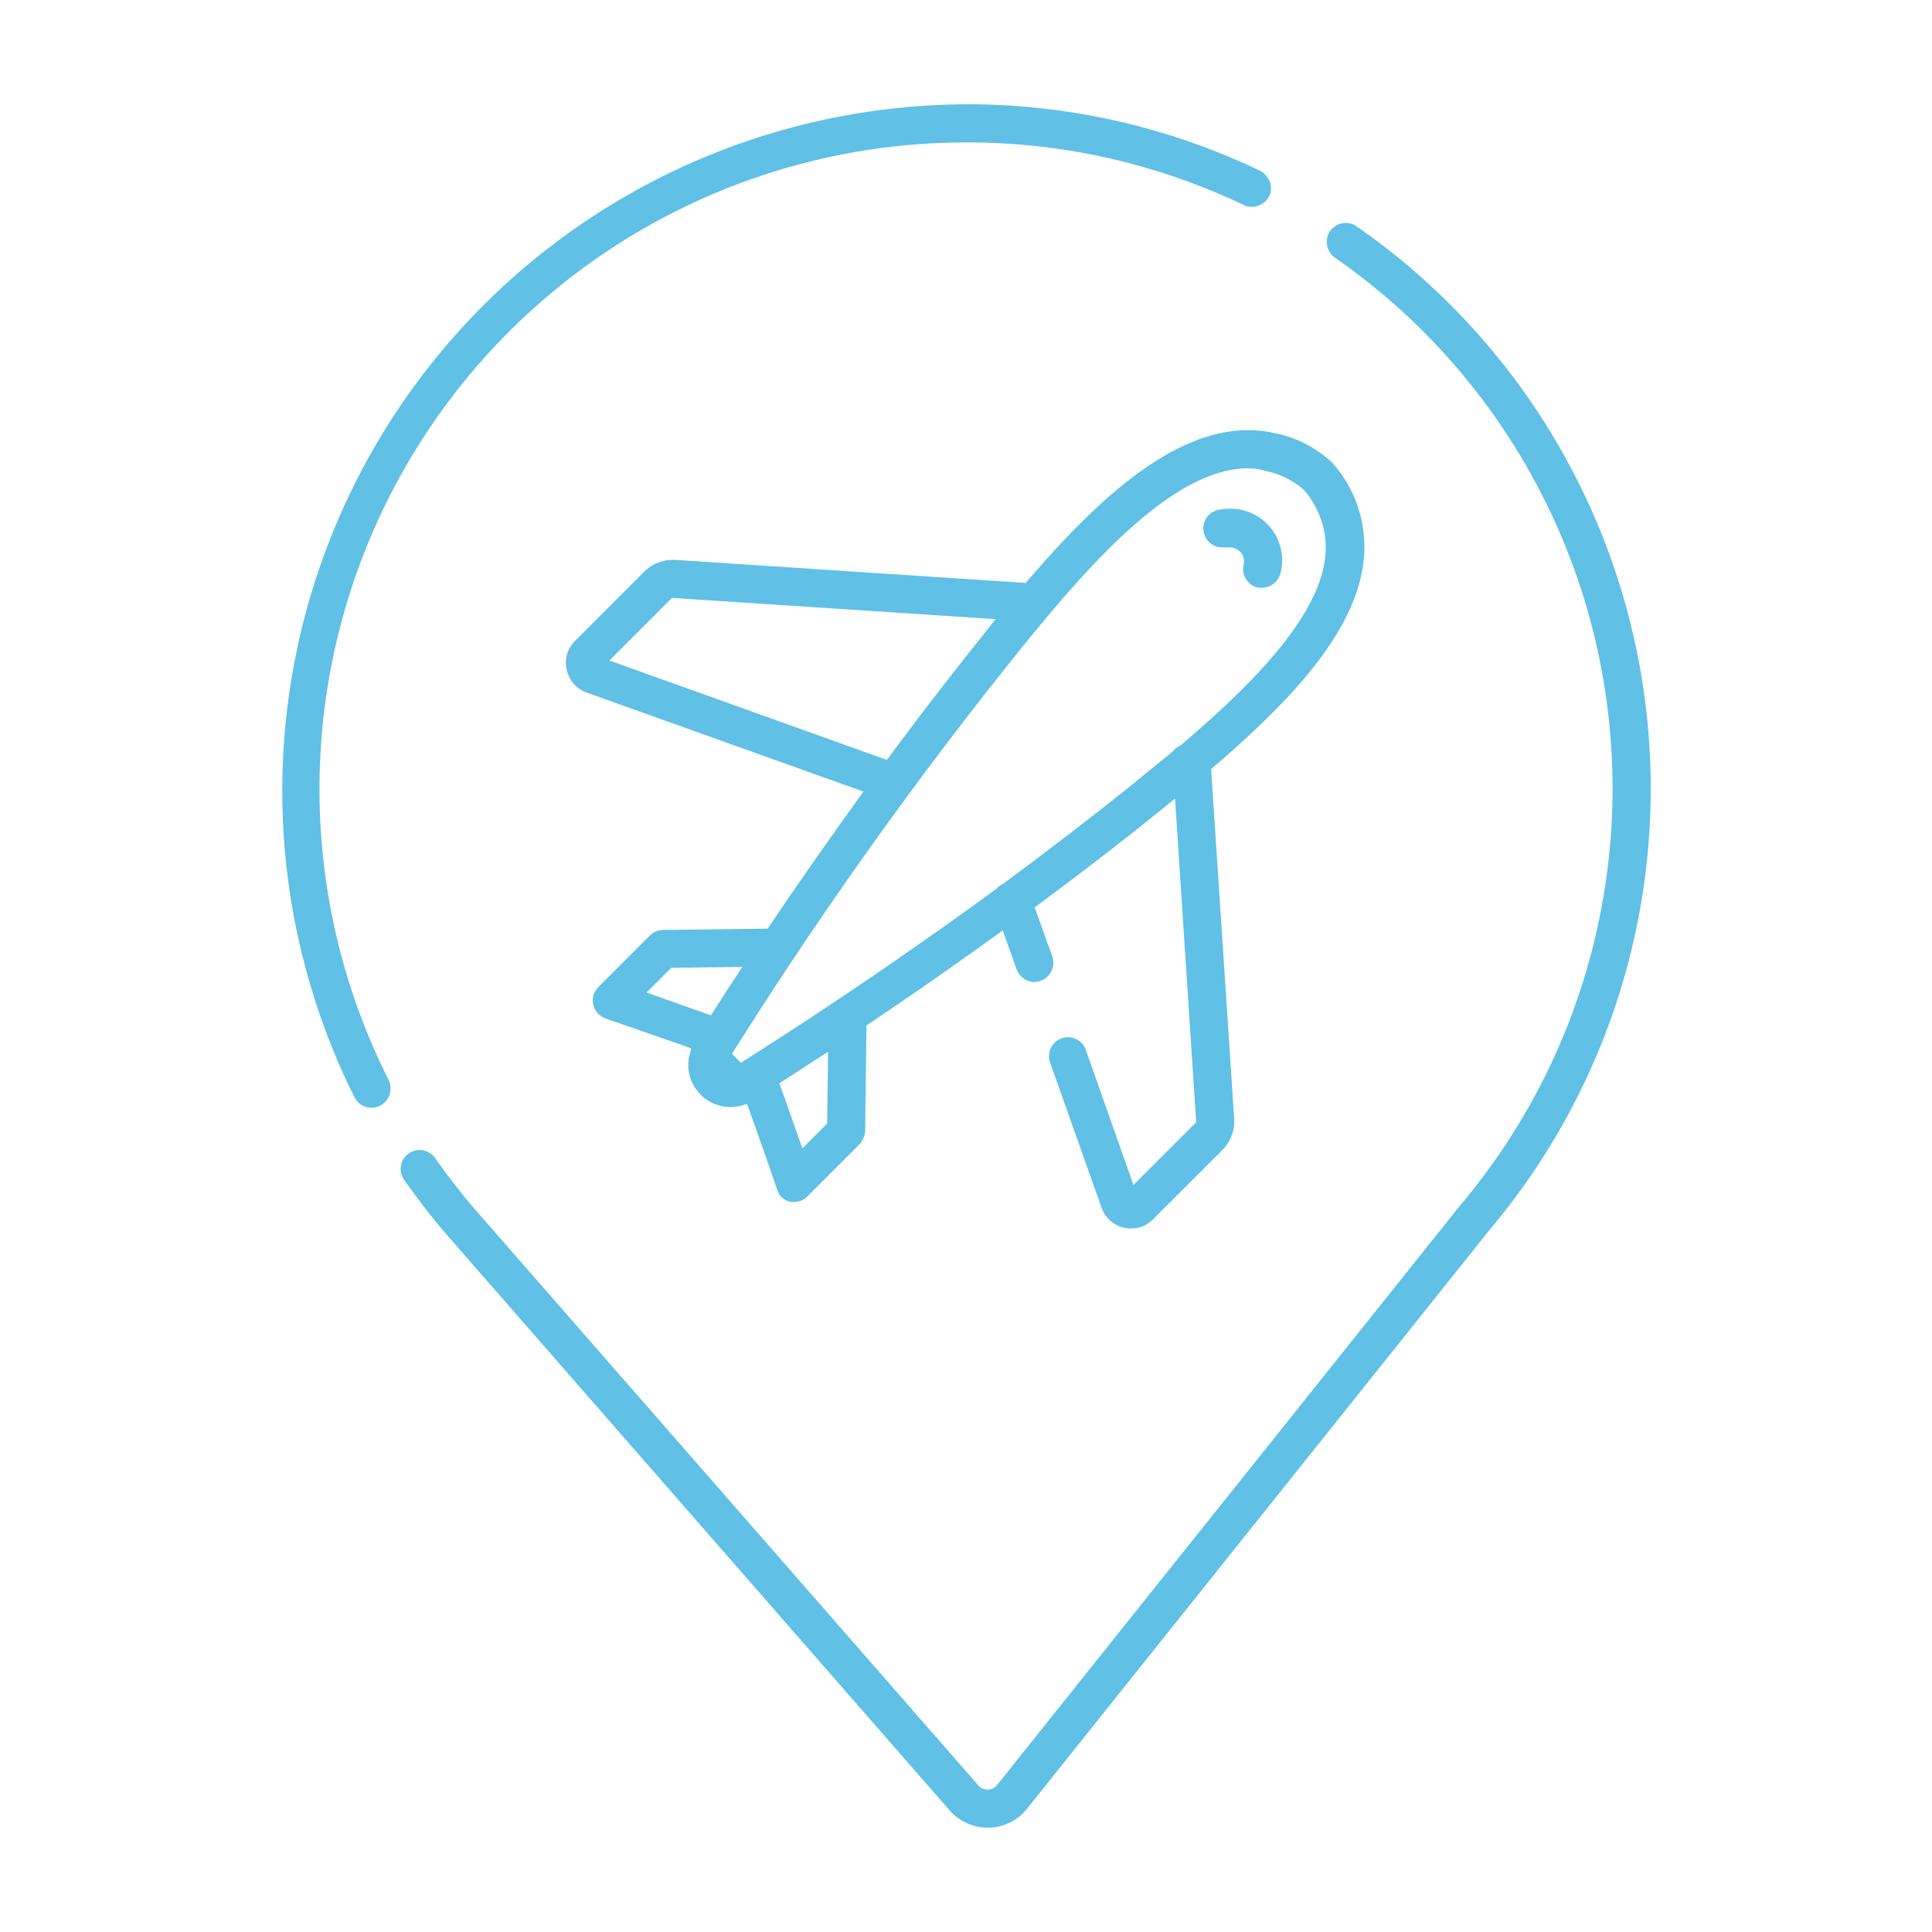 <?xml version="1.0" encoding="UTF-8"?> <svg xmlns="http://www.w3.org/2000/svg" viewBox="0 0 150 150"><defs><style>.cls-1{fill:none;}.cls-2{fill:#60c0e6;}</style></defs><g id="Layer_2" data-name="Layer 2"><g id="Layer_1-2" data-name="Layer 1"><rect class="cls-1" width="150" height="150"></rect><path class="cls-2" d="M76.68,141.9a3.92,3.92,0,0,1-2.94-1.33l-38.44-44-.71-.82-.21-.24c-1.06-1.26-2.06-2.57-3-3.9a1.47,1.47,0,0,1,1.2-2.32,1.44,1.44,0,0,1,1.21.63c.9,1.28,1.87,2.54,2.89,3.75l.13.15.7.8,38.45,44a.91.91,0,0,0,.71.32.92.92,0,0,0,.75-.36l35.87-44.9A50.19,50.19,0,0,0,103.64,20a1.49,1.49,0,0,1-.37-2.06,1.47,1.47,0,0,1,1.21-.63,1.44,1.44,0,0,1,.84.26A53.15,53.15,0,0,1,115.64,95.5L79.73,140.44a3.88,3.88,0,0,1-3,1.46Z"></path><path class="cls-2" d="M76.68,141.8a3.79,3.79,0,0,1-2.86-1.3l-38.44-44c-.24-.27-.48-.54-.72-.83l-.21-.24c-1.05-1.25-2.05-2.56-3-3.89a1.37,1.37,0,0,1,.34-1.91,1.3,1.3,0,0,1,.78-.25,1.38,1.38,0,0,1,1.13.59c.9,1.28,1.87,2.55,2.9,3.76l.12.14.7.81,38.45,44a1,1,0,0,0,.79.36,1.06,1.06,0,0,0,.83-.39c.35-.45,35.69-44.68,35.88-44.92a50.3,50.3,0,0,0-9.69-73.81,1.38,1.38,0,0,1,1.57-2.26,53.05,53.05,0,0,1,10.29,77.76L79.65,140.37a3.73,3.73,0,0,1-2.88,1.43Z"></path><path class="cls-2" d="M28.84,86a1.47,1.47,0,0,1-1.32-.81A53.3,53.3,0,0,1,75,8.1h.81a52.57,52.57,0,0,1,22,5.15,1.48,1.48,0,0,1-.63,2.81,1.43,1.43,0,0,1-.64-.15,49.72,49.72,0,0,0-20.8-4.85H75A50.2,50.2,0,0,0,30.16,83.82,1.52,1.52,0,0,1,30.24,85a1.48,1.48,0,0,1-.74.85A1.37,1.37,0,0,1,28.84,86Z"></path><path class="cls-2" d="M28.84,85.86a1.38,1.38,0,0,1-1.23-.76A53.2,53.2,0,0,1,75,8.2h.81a52.57,52.57,0,0,1,22,5.14A1.38,1.38,0,0,1,97.22,16a1.31,1.31,0,0,1-.59-.14A49.79,49.79,0,0,0,75.79,11H75A50.3,50.3,0,0,0,30.07,83.87a1.36,1.36,0,0,1,.07,1,1.33,1.33,0,0,1-.68.79A1.35,1.35,0,0,1,28.84,85.86Z"></path><path class="cls-2" d="M87.81,95.38a2.33,2.33,0,0,1-.53-.06,2.4,2.4,0,0,1-1.75-1.54l-4-11.28a1.47,1.47,0,0,1,.89-1.88,1.43,1.43,0,0,1,.5-.09,1.48,1.48,0,0,1,1.39,1L88,92l4.87-4.87L91.23,62,90,63c-3,2.42-6.17,4.86-9.37,7.23l-.3.22,1.37,3.81a1.49,1.49,0,0,1-.9,1.89,1.36,1.36,0,0,1-.49.08,1.48,1.48,0,0,1-1.39-1l-1.07-3-.54.39c-3.19,2.31-6.5,4.61-9.82,6.84l-.22.15-.1,8.18a1.48,1.48,0,0,1-.43,1l-4,4a1.43,1.43,0,0,1-1,.43,1.84,1.84,0,0,1-.33,0,1.49,1.49,0,0,1-1.06-1L58,85.71l-.45.13a3.27,3.27,0,0,1-4-4l.13-.45L47,79.07A1.49,1.49,0,0,1,46.06,78a1.48,1.48,0,0,1,.4-1.37l4-4a1.48,1.48,0,0,1,1-.43l8.14-.1.15-.22C62,68.54,64.33,65.22,66.65,62l.39-.54-21.52-7.7A2.43,2.43,0,0,1,44,52a2.38,2.38,0,0,1,.65-2.24L50,44.4a3.16,3.16,0,0,1,2.25-.93h.21l27.18,1.79.16-.19C84.47,39.64,90.62,33.4,96.87,33.4a9.49,9.49,0,0,1,2.06.22,9.13,9.13,0,0,1,4.52,2.32,9.7,9.7,0,0,1,2.26,4.46c1.51,6.92-5,13.56-11.49,19.15l-.19.16,1.79,27.12a3.17,3.17,0,0,1-.92,2.46l-5.39,5.39A2.4,2.4,0,0,1,87.81,95.38ZM63.5,82.17l-2.65,1.72-.34.21,1.79,5.06,1.92-1.93.07-5.57ZM96.91,36.36C91,36.36,84.36,44,78.6,51.19A330.33,330.33,0,0,0,56.83,81.82l.69.69C64.35,78.2,71,73.65,77.37,69l0,0,0,0a1.44,1.44,0,0,1,.48-.36l0,0,0,0c3.48-2.57,6.89-5.19,10.12-7.78,1-.84,2.1-1.69,3.13-2.56l0,0,0,0a1.53,1.53,0,0,1,.48-.4l.05,0,0,0C97.62,52.79,104,46.52,102.83,41A6.84,6.84,0,0,0,101.31,38a6.3,6.3,0,0,0-3-1.47A7.12,7.12,0,0,0,96.91,36.36ZM52.12,75.14,50.2,77.06l5,1.77.21-.33c.57-.88,1.13-1.77,1.71-2.64l.51-.79ZM47.31,51.28,68.86,59l.22-.3c2.34-3.16,4.77-6.31,7.22-9.36l1-1.27L52.17,46.42Z"></path><path class="cls-2" d="M87.81,95.28a2.1,2.1,0,0,1-.51,0,2.33,2.33,0,0,1-1.68-1.48l-4-11.28a1.39,1.39,0,0,1,.83-1.76,1.5,1.5,0,0,1,.47-.08,1.37,1.37,0,0,1,1.29.91L88,92.18l5-5L91.32,61.84,89.93,63c-3,2.42-6.17,4.85-9.37,7.23l-.3.22.07.39,1.26,3.54a1.37,1.37,0,0,1-.83,1.75,1.25,1.25,0,0,1-.46.09,1.39,1.39,0,0,1-1.3-.92l-1.11-3.11-.65.47c-3.18,2.3-6.48,4.6-9.82,6.84l-.21.14-.15,8.27a1.39,1.39,0,0,1-.4,1l-4,4a1.35,1.35,0,0,1-1,.4,1.53,1.53,0,0,1-.3,0,1.35,1.35,0,0,1-1-.89L58,85.59l-.46.13a3.09,3.09,0,0,1-.93.15,3.14,3.14,0,0,1-2.22-1,3.08,3.08,0,0,1-.82-3l.12-.45-.41-.24L47.05,79a1.36,1.36,0,0,1-.52-2.26l4-4a1.39,1.39,0,0,1,1-.4l8.14-.1.14-.22c2.69-3.92,4.9-7.06,7-9.9l.47-.65L45.55,53.68a2.31,2.31,0,0,1-.85-3.82l5.38-5.39a3.05,3.05,0,0,1,2.18-.9h.2l27.18,1.79.16-.19C84.51,39.74,90.71,33.5,96.87,33.5a9.3,9.3,0,0,1,2,.22A9,9,0,0,1,103.38,36a9.51,9.51,0,0,1,2.23,4.42c1.5,6.86-5,13.47-11.45,19l-.19.16,1.75,27.21a3.09,3.09,0,0,1-.89,2.38L89.44,94.6A2.29,2.29,0,0,1,87.81,95.28ZM63.45,82.09,60.79,83.8l-.33.22.06.41,1.73,4.91,2-2,.1-5.84ZM96.91,36.26c-6,0-12.61,7.67-18.39,14.87A333.66,333.66,0,0,0,56.74,81.76l-.21.34.7.7.34-.21c6.83-4.31,13.51-8.85,19.86-13.51l0,0,0,0a1.56,1.56,0,0,1,.47-.35l0,0,0,0C81.54,66,85,63.42,88.2,60.81c1-.83,2.1-1.69,3.13-2.55l0,0,0,0a1.32,1.32,0,0,1,.46-.39l0,0,0,0c5.74-4.87,12.18-11.17,11-16.72a7,7,0,0,0-1.55-3.11,6.37,6.37,0,0,0-3.06-1.49A6.55,6.55,0,0,0,96.91,36.26ZM52.13,75,50,77.1,55.27,79l.21-.34,1.75-2.71.61-.94Zm-5-23.72,21.77,7.79.22-.29c2.38-3.21,4.81-6.36,7.26-9.41L77.52,48,52.13,46.31Z"></path><path class="cls-2" d="M98,45.63l-.3,0a1.47,1.47,0,0,1-1.15-1.74v0a1.19,1.19,0,0,0-.15-.92,1.21,1.21,0,0,0-1-.47l-.25,0-.25,0a1.47,1.47,0,0,1-1.45-1.23,1.43,1.43,0,0,1,.25-1.1,1.4,1.4,0,0,1,1-.6,3.71,3.71,0,0,1,.74-.07,4,4,0,0,1,4,4.91A1.49,1.49,0,0,1,98,45.63Z"></path><path class="cls-2" d="M98,45.53a1.33,1.33,0,0,1-.28,0,1.37,1.37,0,0,1-1.07-1.62v0a1.32,1.32,0,0,0-.17-1,1.28,1.28,0,0,0-1.07-.51,1.24,1.24,0,0,0-.27,0l-.23,0a1.38,1.38,0,0,1-.23-2.74,4.37,4.37,0,0,1,.72-.06,3.93,3.93,0,0,1,3.95,4.79A1.38,1.38,0,0,1,98,45.53Z"></path></g></g></svg> 